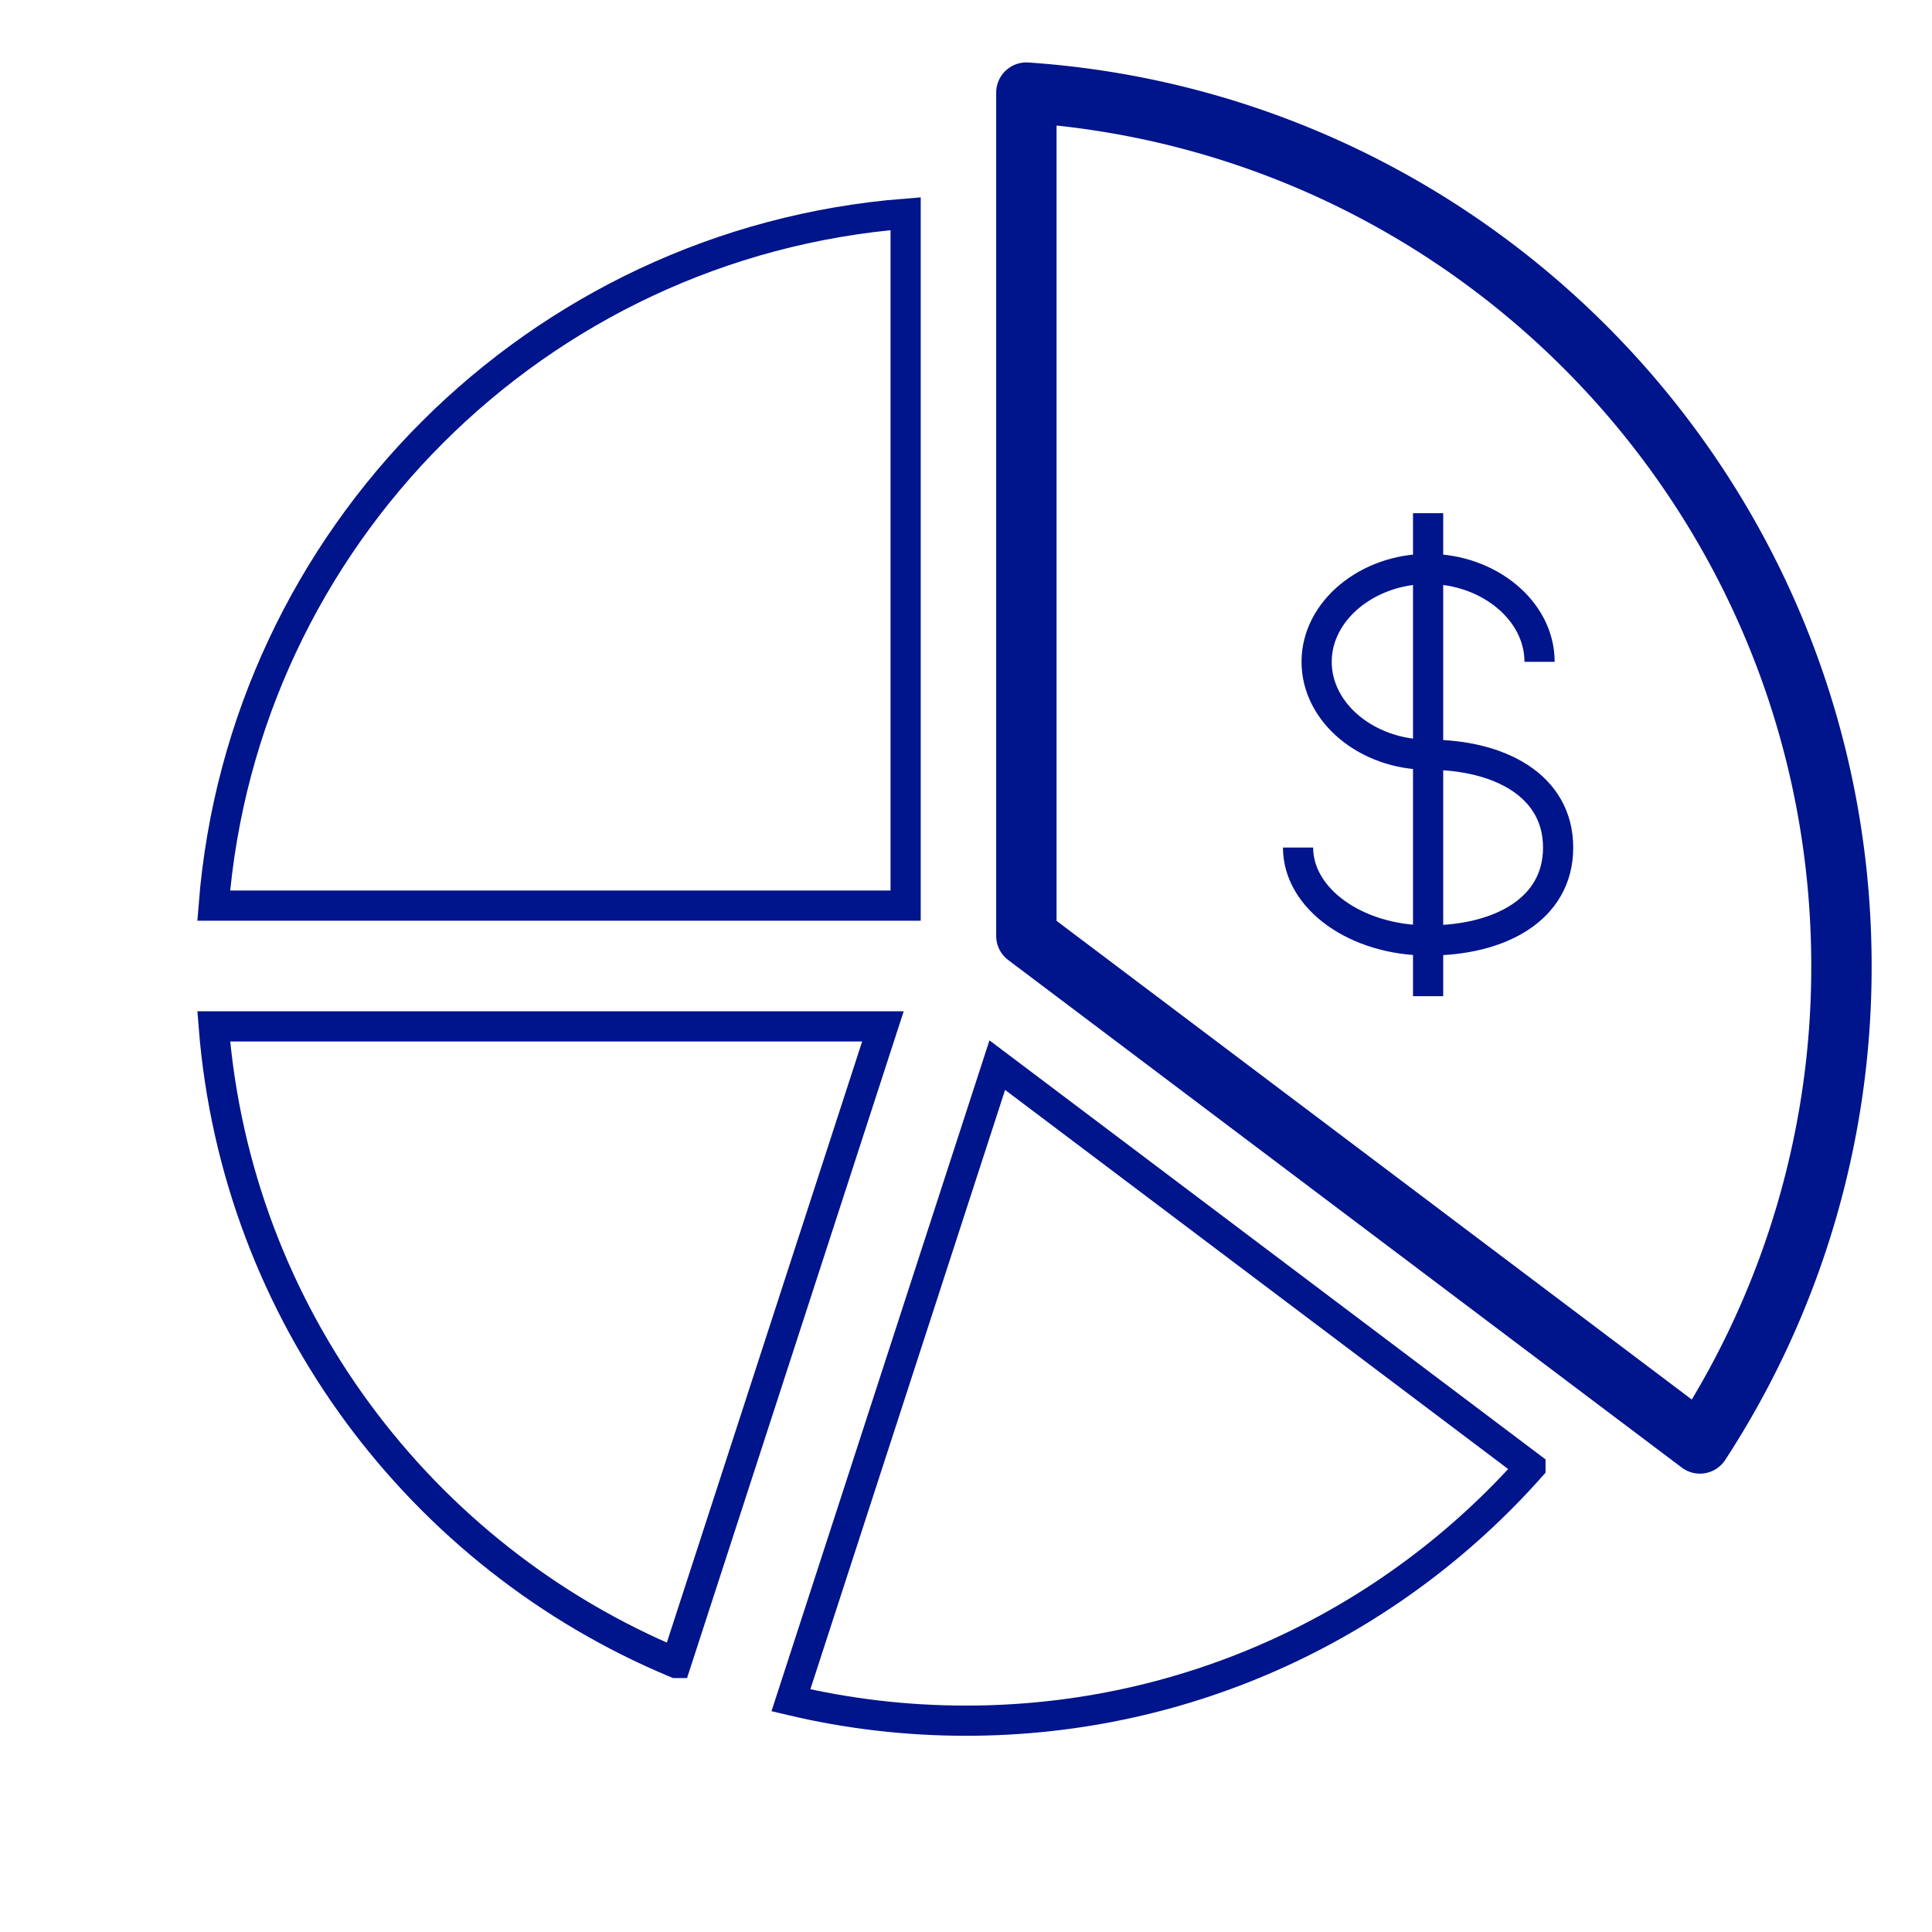 <svg width="64" height="64" xmlns="http://www.w3.org/2000/svg"><g fill="none" fill-rule="evenodd" stroke="#00148C"><path d="M50.698 48.595C46.118 53.75 39.438 57 32 57c-1.997 0-3.939-.234-5.8-.676l6.836-21.04 17.662 13.31zm-28.303 6.493C13.94 51.567 7.834 43.537 7.08 34h22.168l-6.852 21.088zM7.079 30C8.045 17.788 17.788 8.045 30 7.079V30H7.079z"/><path d="M56.312 47.816L34 31.003V3.068C49.083 4.095 61 16.656 61 32a28.864 28.864 0 0 1-4.688 15.816z" stroke-width="2" stroke-linejoin="round"/><path d="M47.308 25c-2.013 0-3.693-1.378-3.693-3.077 0-1.7 1.693-3.077 3.693-3.077S51 20.224 51 21.923M47.308 25c2.379 0 4.307 1.03 4.307 3.077 0 2.046-1.928 3.077-4.307 3.077-2.38 0-4.308-1.378-4.308-3.077M47.308 17v16"/></g></svg>